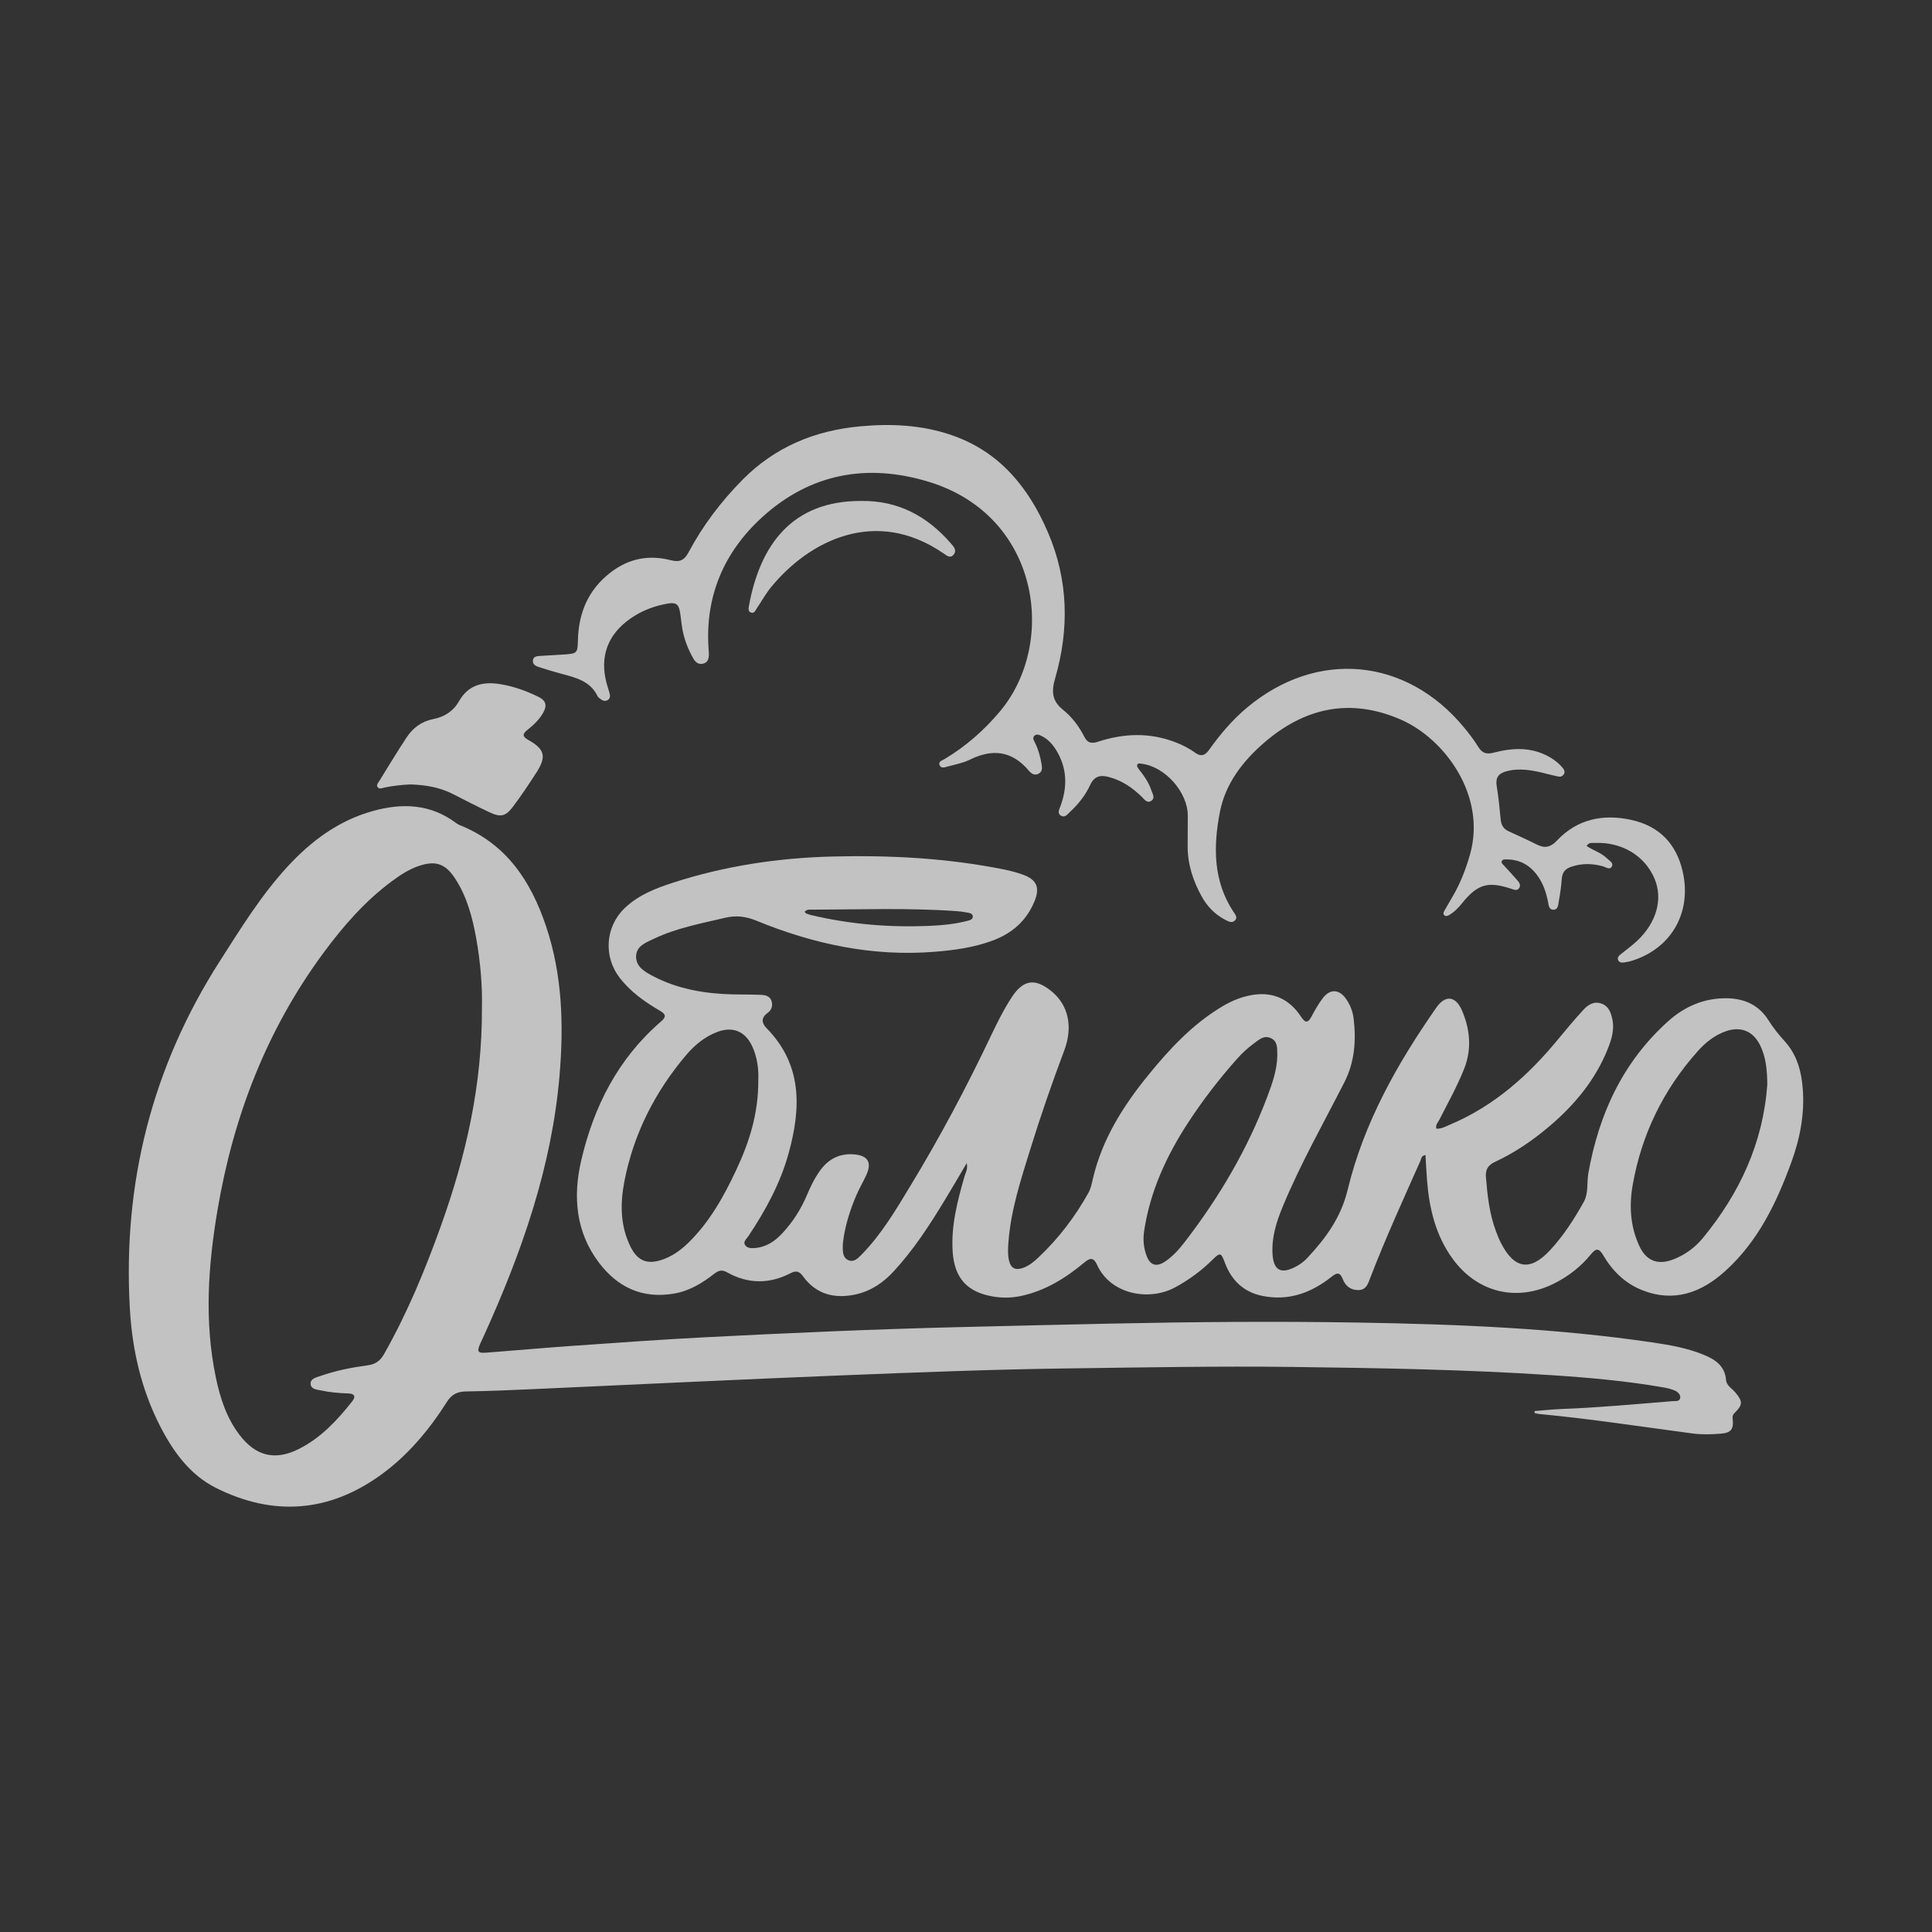 <?xml version="1.0" encoding="UTF-8"?> <svg xmlns="http://www.w3.org/2000/svg" width="300" height="300" viewBox="0 0 300 300" fill="none"><rect x="0" y="0" width="300" height="300" fill="#333333" stroke="none"/><path d="M148.059 86.144C147.544 86.751 146.999 86.27 146.541 85.953C135.919 78.627 125.588 84.028 119.748 91.156C118.907 92.183 118.256 93.367 117.51 94.471C117.302 94.777 117.144 95.255 116.683 95.138C116.118 94.995 116.228 94.454 116.3 94.056C118.017 84.657 122.969 77.726 133.749 77.789C139.485 77.709 144 80.172 147.662 84.388C148.094 84.889 148.641 85.466 148.059 86.144Z" fill="white" fill-opacity="0.7"></path><path d="M82.068 114.919C84.62 116.349 84.885 117.502 83.275 119.99C82.108 121.79 80.924 123.583 79.628 125.294C78.49 126.793 77.721 126.933 76.012 126.132C74.108 125.234 72.229 124.278 70.357 123.314C68.305 122.259 66.11 121.878 63.708 121.807C62.44 121.861 61.063 122.013 59.697 122.29C59.34 122.362 58.916 122.611 58.634 122.216C58.404 121.89 58.706 121.578 58.876 121.309C60.279 119.038 61.659 116.75 63.129 114.518C64.102 113.04 65.465 112.004 67.268 111.661C69.017 111.326 70.397 110.428 71.267 108.895C72.719 106.332 75.001 105.797 77.669 106.232C79.76 106.572 81.739 107.282 83.644 108.225C84.845 108.823 84.943 109.61 84.347 110.668C83.748 111.727 82.883 112.556 81.947 113.297C81.111 113.961 81.062 114.353 82.068 114.919Z" fill="white" fill-opacity="0.7"></path><path d="M253.368 149.199C252.959 149.325 252.533 149.408 252.106 149.459C251.766 149.499 251.406 149.434 251.256 149.067C251.104 148.693 251.354 148.432 251.619 148.215C252.469 147.517 253.371 146.876 254.175 146.13C257.223 143.292 258.248 139.625 256.926 136.464C255.431 132.895 251.87 130.735 247.701 130.889C247.255 130.907 246.725 130.749 246.364 131.358C247.384 132.056 248.626 132.4 249.516 133.272C249.876 133.624 250.553 133.959 250.311 134.499C250.009 135.177 249.366 134.651 248.92 134.525C247.255 134.062 245.621 134.033 243.968 134.594C243.034 134.908 242.582 135.472 242.51 136.467C242.429 137.651 242.253 138.833 242.04 140.003C241.945 140.518 241.951 141.298 241.159 141.258C240.505 141.227 240.476 140.54 240.378 140.043C240.09 138.578 239.62 137.185 238.736 135.964C237.572 134.353 236.007 133.458 233.979 133.452C233.703 133.452 233.351 133.398 233.21 133.698C233.06 134.016 233.368 134.21 233.553 134.416C234.256 135.194 234.982 135.955 235.662 136.75C235.941 137.076 236.189 137.5 235.878 137.923C235.552 138.361 235.114 138.155 234.699 138.018C231.026 136.799 229.419 137.277 226.97 140.323C226.394 141.038 225.757 141.676 224.95 142.125C224.734 142.245 224.489 142.314 224.282 142.128C224.066 141.936 224.138 141.685 224.256 141.473C224.677 140.724 225.103 139.98 225.541 139.242C226.742 137.217 227.578 135.043 228.232 132.792C230.911 123.584 224.328 114.708 217.529 111.742C209.699 108.326 202.617 109.86 196.305 115.317C192.949 118.215 190.261 121.719 189.417 126.121C188.397 131.433 188.353 136.756 191.523 141.576C191.796 141.994 192.269 142.477 191.724 142.963C191.252 143.384 190.719 143.069 190.252 142.826C188.676 142.008 187.486 140.789 186.628 139.253C185.259 136.799 184.404 134.199 184.418 131.358C184.427 129.788 184.438 128.215 184.438 126.644C184.435 123.023 180.923 119.053 177.322 118.601C177.051 118.567 176.694 118.438 176.576 118.784C176.521 118.947 176.674 119.233 176.809 119.405C177.613 120.42 178.368 121.467 178.777 122.706C178.959 123.258 179.446 123.941 178.725 124.379C178.092 124.765 177.685 124.11 177.296 123.73C175.836 122.3 174.202 121.19 172.191 120.655C170.849 120.297 169.904 120.523 169.273 121.905C168.556 123.472 167.478 124.831 166.208 126.015C165.804 126.39 165.401 127.025 164.764 126.665C164.087 126.278 164.508 125.632 164.689 125.126C165.692 122.345 165.729 119.622 164.286 116.968C163.71 115.906 162.992 114.96 161.895 114.368C161.517 114.164 161.065 113.907 160.679 114.199C160.23 114.536 160.546 114.994 160.728 115.363C161.241 116.401 161.538 117.5 161.731 118.63C161.829 119.213 161.895 119.814 161.264 120.143C160.639 120.475 160.146 120.131 159.757 119.671C157.179 116.61 154.139 116.21 150.613 117.955C149.556 118.478 148.343 118.704 147.187 119.016C146.755 119.133 146.133 119.385 145.903 118.827C145.655 118.229 146.335 118.072 146.715 117.843C149.991 115.878 152.805 113.401 155.257 110.486C164.179 99.879 161.523 80.114 144.255 74.828C134.624 71.879 125.817 73.541 118.389 80.274C112.446 85.663 109.461 92.554 110.026 100.72C110.046 101.006 110.075 101.29 110.075 101.576C110.078 102.231 109.951 102.846 109.208 103.043C108.49 103.235 107.992 102.846 107.667 102.271C106.837 100.809 106.229 99.259 105.944 97.6C105.846 97.036 105.785 96.467 105.716 95.901C105.445 93.604 105.134 93.383 102.896 93.878C101.098 94.276 99.436 94.982 97.917 96.032C94.356 98.501 93.069 101.988 94.207 106.147C94.345 106.653 94.518 107.148 94.656 107.654C94.76 108.037 94.774 108.429 94.394 108.684C93.968 108.97 93.57 108.795 93.21 108.518C93.057 108.404 92.881 108.281 92.804 108.118C91.674 105.766 89.421 105.22 87.183 104.625C85.981 104.302 84.786 103.941 83.602 103.555C83.141 103.406 82.68 103.123 82.749 102.545C82.821 101.933 83.366 101.888 83.85 101.853C85.14 101.767 86.434 101.713 87.725 101.619C89.606 101.484 89.689 101.396 89.735 99.459C89.839 95.183 91.317 91.59 94.809 88.893C97.641 86.707 100.772 86.115 104.163 86.99C105.552 87.348 106.266 86.99 106.917 85.766C109.13 81.618 111.936 77.909 115.255 74.539C120.305 69.413 126.511 66.85 133.555 66.201C138.352 65.76 143.146 65.972 147.775 67.568C155.277 70.154 159.751 75.746 162.733 82.686C165.902 90.065 166.052 97.697 163.839 105.343C163.252 107.374 163.341 108.835 165.067 110.22C166.447 111.324 167.541 112.769 168.342 114.353C168.87 115.4 169.495 115.503 170.532 115.163C174.473 113.876 178.431 113.721 182.378 115.2C183.508 115.623 184.579 116.155 185.55 116.862C186.443 117.511 187.089 117.357 187.714 116.479C189.437 114.061 191.332 111.805 193.629 109.882C204.461 100.815 218.359 102.076 227.356 112.986C228.145 113.941 228.909 114.931 229.554 115.987C230.159 116.976 230.848 117.156 231.954 116.868C235.002 116.07 238.024 115.967 240.853 117.694C241.553 118.12 242.176 118.641 242.688 119.279C242.907 119.551 243.04 119.86 242.844 120.2C242.654 120.532 242.32 120.649 241.98 120.583C241.274 120.446 240.582 120.257 239.885 120.083C237.917 119.594 235.953 119.222 233.922 119.762C232.7 120.086 232.19 120.749 232.406 122.056C232.694 123.79 232.859 125.549 233.031 127.3C233.115 128.143 233.478 128.721 234.256 129.076C235.739 129.754 237.223 130.429 238.678 131.158C239.882 131.762 240.793 131.55 241.729 130.555C244.918 127.159 248.946 126.35 253.336 127.322C257.615 128.266 260.274 130.981 261.271 135.257C262.757 141.633 259.565 147.28 253.368 149.199Z" fill="white" fill-opacity="0.7"></path><path d="M279.934 169.076C279.727 166.367 279.038 163.793 277.16 161.719C276.223 160.686 275.356 159.622 274.622 158.447C273.141 156.087 270.94 155.066 268.212 155.011C264.662 154.943 261.6 156.276 259.041 158.567C251.986 164.894 248.272 173.001 246.639 182.163C246.374 183.653 246.694 185.252 245.922 186.639C244.435 189.311 242.778 191.882 240.687 194.136C237.613 197.449 235.138 197.068 233.067 193.009C232.764 192.417 232.516 191.794 232.283 191.167C231.272 188.458 230.961 185.624 230.733 182.766C230.638 181.605 231.073 180.91 232.139 180.418C235.245 178.979 238.048 177.051 240.641 174.846C244.553 171.516 247.765 167.64 249.67 162.826C250.249 161.364 250.718 159.848 250.358 158.232C250.122 157.18 249.773 156.187 248.601 155.815C247.405 155.435 246.535 156.07 245.812 156.865C244.527 158.275 243.288 159.731 242.078 161.21C237.42 166.905 232.061 171.722 225.164 174.628C224.484 174.914 223.819 175.318 223.027 175.255C222.891 174.628 223.294 174.279 223.502 173.876C224.821 171.284 226.239 168.741 227.325 166.035C228.555 162.975 228.296 159.96 227.054 156.997C226.072 154.651 224.464 154.411 223.024 156.473C216.951 165.177 211.768 174.362 209.267 184.74C208.23 189.048 205.85 192.306 202.949 195.383C202.422 195.944 201.797 196.387 201.108 196.739C198.878 197.881 197.755 197.228 197.599 194.76C197.435 192.163 198.187 189.771 199.158 187.417C201.912 180.752 205.476 174.479 208.749 168.066C210.359 164.911 210.592 161.596 210.195 158.184C210.068 157.094 209.668 156.053 209.034 155.134C207.962 153.584 206.539 153.501 205.398 154.994C204.735 155.861 204.191 156.831 203.678 157.795C203.139 158.813 202.733 158.953 202.033 157.886C200.083 154.92 197.308 153.827 193.828 154.62C192.422 154.937 191.103 155.503 189.852 156.244C185.243 158.979 181.67 162.812 178.337 166.902C174.405 171.725 171.132 176.894 169.703 183.035C169.53 183.776 169.398 184.522 169.017 185.206C166.937 188.947 164.37 192.311 161.25 195.255C160.556 195.913 159.813 196.528 158.894 196.865C157.663 197.317 156.943 196.934 156.664 195.678C156.468 194.786 156.52 193.885 156.583 192.975C156.937 187.984 158.49 183.264 159.957 178.536C161.561 173.347 163.339 168.209 165.252 163.121C166.649 159.399 165.897 156.033 163.235 153.887C160.714 151.859 158.899 152.117 157.128 154.814C155.869 156.733 154.849 158.787 153.866 160.855C150.081 168.833 145.932 176.619 141.349 184.171C139.073 187.918 136.848 191.719 133.723 194.877C133.195 195.409 132.585 196.05 131.726 195.675C130.905 195.315 130.868 194.468 130.862 193.702C130.859 193.132 130.934 192.56 131.026 191.997C131.389 189.826 132.069 187.74 132.922 185.715C133.403 184.577 134.048 183.51 134.555 182.38C135.399 180.495 134.743 179.451 132.706 179.259C130.43 179.045 128.687 179.929 127.373 181.719C126.494 182.921 125.855 184.256 125.279 185.618C124.357 187.792 123.103 189.757 121.493 191.485C120.364 192.698 119.038 193.63 117.31 193.787C116.737 193.839 116.068 193.865 115.714 193.361C115.331 192.815 115.91 192.394 116.183 191.985C118.88 187.955 121.185 183.719 122.47 179.039C124.383 172.088 124.619 165.36 119.047 159.668C118.272 158.876 118.125 158.058 119.203 157.285C119.77 156.879 120.027 156.216 119.825 155.501C119.606 154.728 118.923 154.514 118.243 154.482C116.76 154.416 115.273 154.442 113.786 154.408C109.474 154.302 105.285 153.601 101.421 151.585C100.148 150.921 98.728 150.123 98.771 148.481C98.817 146.859 100.358 146.33 101.594 145.744C105.089 144.087 108.874 143.395 112.608 142.511C114.331 142.105 115.846 142.305 117.474 142.972C126.324 146.596 135.48 148.567 145.123 147.792C148.197 147.543 151.222 147.134 154.128 146.055C157.162 144.931 159.386 142.98 160.628 139.974C161.509 137.849 161.008 136.605 158.853 135.821C157.911 135.478 156.929 135.22 155.946 135.02C147.157 133.249 138.26 132.774 129.318 132.998C120.879 133.206 112.602 134.448 104.559 137.045C101.816 137.929 99.125 138.973 96.993 141.021C93.991 143.902 93.68 148.533 96.216 151.819C97.912 154.025 100.136 155.586 102.505 156.965C103.458 157.52 103.441 157.929 102.626 158.633C95.956 164.391 92.182 171.851 90.243 180.235C88.958 185.792 89.388 191.282 93 196.059C95.907 199.906 99.765 201.716 104.683 200.864C107.074 200.452 109.065 199.231 110.926 197.772C111.554 197.283 112.101 197.117 112.87 197.552C116.129 199.388 119.453 199.408 122.766 197.698C123.608 197.263 124.112 197.38 124.679 198.167C126.71 200.981 129.56 201.708 132.83 201.007C135.198 200.498 137.128 199.194 138.759 197.429C141.858 194.071 144.327 190.272 146.681 186.393C147.802 184.545 148.891 182.677 150.118 180.606C150.308 181.559 149.931 182.097 149.767 182.672C148.672 186.482 147.669 190.309 147.926 194.325C148.194 198.487 150.199 200.684 154.327 201.345C155.759 201.573 157.188 201.536 158.617 201.222C162.377 200.398 165.523 198.427 168.409 196.01C169.326 195.24 169.861 195.312 170.342 196.385C172.408 200.973 178.375 202.108 182.454 199.909C184.621 198.742 186.571 197.3 188.32 195.572C189.458 194.442 189.622 194.514 190.181 196.033C191.195 198.787 193.099 200.629 196.006 201.224C200.048 202.051 203.586 200.778 206.723 198.284C207.544 197.635 208.046 197.452 208.501 198.613C208.91 199.66 209.696 200.332 210.912 200.323C212.165 200.315 212.428 199.325 212.767 198.441C215.13 192.297 217.87 186.313 220.54 180.3C220.696 179.949 220.696 179.431 221.347 179.354C221.431 180.701 221.488 182.022 221.595 183.341C221.943 187.675 222.926 191.814 225.533 195.421C229.385 200.75 235.567 202.228 241.436 199.245C243.599 198.144 245.484 196.674 247.005 194.8C247.809 193.807 248.27 193.764 248.947 194.914C250.358 197.314 252.283 199.239 254.91 200.301C259.886 202.306 264.146 200.75 267.872 197.389C272.991 192.772 275.875 186.756 278.174 180.432C279.505 176.774 280.234 172.992 279.934 169.076ZM126.097 141.25C133.567 141.236 141.043 140.95 148.508 141.479C149.081 141.519 149.651 141.596 150.216 141.705C150.576 141.776 151.052 141.851 151.054 142.325C151.054 142.792 150.576 142.895 150.225 142.986C148.22 143.51 146.16 143.696 144.108 143.779C137.998 144.022 131.951 143.51 125.993 142.105C125.714 142.039 125.443 141.942 125.175 141.839C125.1 141.811 125.054 141.705 124.947 141.576C125.325 141.164 125.731 141.25 126.097 141.25ZM106.881 192.984C105.705 194.131 104.392 195.077 102.816 195.609C100.525 196.385 99.022 195.807 97.938 193.65C96.299 190.386 96.285 186.914 96.953 183.453C98.376 176.098 101.672 169.602 106.503 163.879C107.837 162.303 109.416 160.975 111.401 160.232C113.749 159.351 115.676 160.114 116.76 162.374C117.65 164.231 117.805 166.216 117.751 167.623C117.779 173.015 116.31 177.423 114.314 181.688C112.386 185.804 110.185 189.754 106.881 192.984ZM183.967 192.855C183.062 194.028 182.071 195.143 180.809 195.956C179.559 196.756 178.619 196.462 178.075 195.086C177.579 193.825 177.458 192.503 177.66 191.153C178.585 185 181.12 179.488 184.491 174.322C186.764 170.844 189.299 167.552 192.068 164.439C192.834 163.581 193.664 162.789 194.592 162.111C195.43 161.496 196.286 160.641 197.426 161.244C198.489 161.808 198.294 162.943 198.337 163.936C198.302 166.17 197.556 168.241 196.787 170.289C193.704 178.475 189.302 185.93 183.967 192.855ZM264.44 192.217C263.225 193.699 261.669 194.849 259.842 195.555C257.408 196.496 255.619 195.795 254.536 193.438C253.13 190.386 252.96 187.168 253.536 183.927C254.925 176.107 258.295 169.205 263.599 163.258C264.812 161.896 266.227 160.747 267.995 160.129C270.283 159.331 272.196 160.089 273.279 162.248C274.25 164.176 274.4 166.261 274.426 168.395C273.78 177.437 270.15 185.266 264.44 192.217Z" fill="white" fill-opacity="0.7"></path><path d="M269.449 216.201C268.936 215.586 268.092 215.162 268.02 214.287C267.833 212.007 266.217 211.035 264.387 210.302C261.924 209.313 259.317 208.855 256.706 208.469C241.538 206.226 226.252 205.628 210.951 205.368C198.099 205.151 185.241 205.262 172.387 205.531C164.522 205.697 156.659 205.886 148.797 206.077C135.706 206.395 122.627 206.979 109.553 207.648C102.8 207.994 96.056 208.483 89.311 208.955C84.719 209.275 80.133 209.682 75.543 210.039C74.172 210.145 74.013 209.89 74.59 208.592C74.763 208.2 74.958 207.817 75.134 207.425C80.997 194.504 85.681 181.226 86.886 166.99C87.548 159.169 87.329 151.366 84.785 143.809C82.429 136.812 78.626 131.014 71.38 128.122C71.161 128.034 70.954 127.899 70.764 127.759C66.802 124.819 62.444 124.664 57.883 125.937C52.527 127.43 48.289 130.605 44.602 134.618C40.502 139.081 37.356 144.204 34.115 149.272C23.585 165.737 19.065 183.735 20.16 203.143C20.517 209.516 21.911 215.689 24.853 221.432C26.89 225.408 29.491 229.027 33.568 231.06C42.401 235.466 51.006 234.865 59.07 229.07C63.319 226.015 66.624 222.047 69.41 217.665C70.139 216.518 71.02 216.083 72.354 216.063C75.756 216.012 79.162 215.866 82.561 215.714C98.513 215.002 114.465 214.215 130.42 213.578C142.255 213.103 154.095 212.639 165.939 212.485C177.544 212.333 189.148 212.113 200.758 212.259C214.143 212.428 227.517 212.654 240.876 213.532C246.712 213.915 252.544 214.43 258.314 215.44C258.922 215.546 259.541 215.694 260.1 215.943C260.527 216.138 260.965 216.552 260.904 217.041C260.826 217.674 260.169 217.536 259.731 217.571C253.996 218.031 248.265 218.569 242.512 218.789C241.097 218.844 239.686 218.998 238.271 219.107C238.283 219.213 238.294 219.318 238.306 219.421C238.536 219.47 238.764 219.539 238.997 219.562C246.975 220.317 254.891 221.532 262.829 222.591C264.243 222.78 265.707 222.731 267.136 222.625C268.83 222.499 269.239 221.924 269.04 220.257C268.997 219.876 269.092 219.65 269.357 219.39C270.636 218.123 270.63 217.611 269.449 216.201ZM68.491 190.282C66.033 197.162 63.247 203.889 59.635 210.265C59.032 211.326 58.295 211.847 57.071 212.01C54.553 212.348 52.052 212.842 49.649 213.698C49.05 213.912 48.186 214.072 48.235 214.896C48.284 215.731 49.159 215.76 49.79 215.897C51.196 216.203 52.631 216.326 54.074 216.372C55.019 216.401 55.319 216.807 54.679 217.616C52.383 220.52 49.88 223.211 46.523 224.936C42.764 226.873 39.73 226.152 37.175 222.785C35.164 220.136 34.173 217.059 33.51 213.864C31.704 205.185 32.315 196.518 33.778 187.877C36.241 173.334 41.421 159.876 50.257 147.922C53.331 143.766 56.713 139.876 60.925 136.781C62.161 135.874 63.435 135.027 64.901 134.51C67.572 133.571 69.13 134.052 70.68 136.429C72.513 139.244 73.351 142.419 73.939 145.671C74.621 149.435 74.912 153.228 74.835 156.455C74.889 168.534 72.334 179.53 68.491 190.282Z" fill="white" fill-opacity="0.7"></path></svg> 